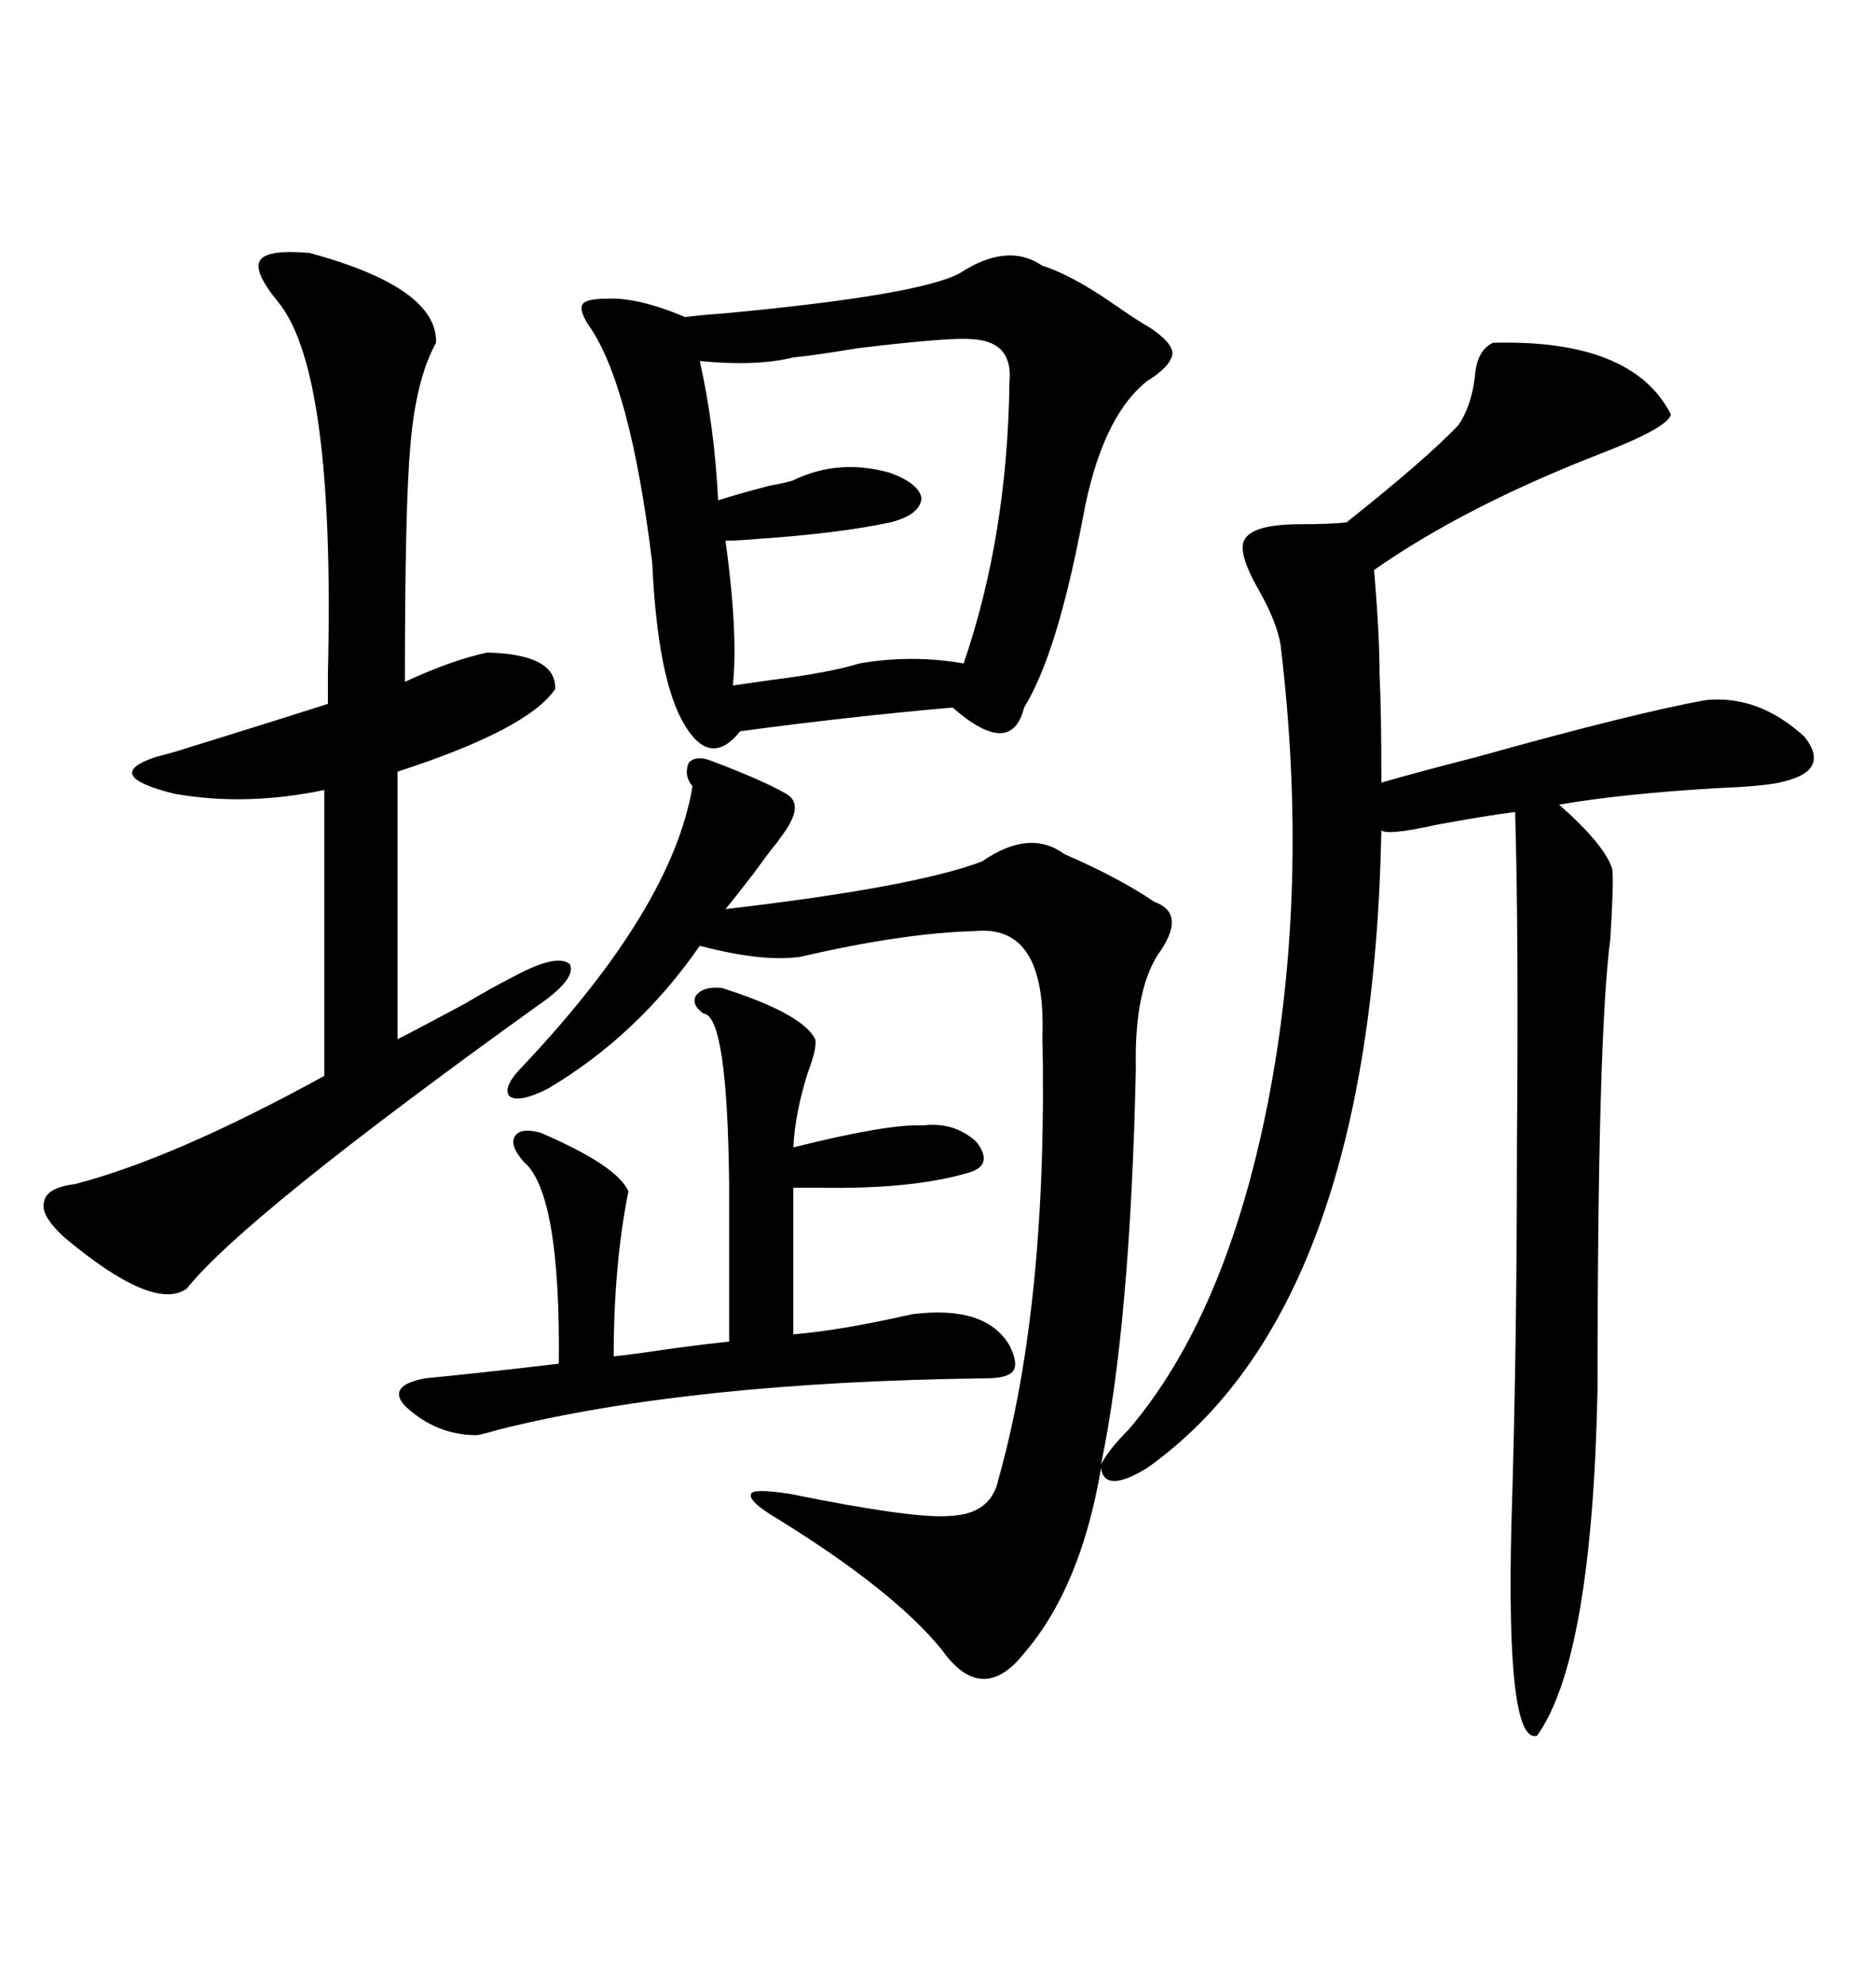 <svg xmlns="http://www.w3.org/2000/svg" xmlns:xlink="http://www.w3.org/1999/xlink" width="300" height="317.285"><path d="M185.74 151.76L185.74 151.76Q181.35 157.62 181.64 170.80L181.64 170.80Q180.76 211.52 176.07 234.08L176.07 234.08Q177.25 231.74 180.47 228.52L180.47 228.52Q196.00 210.35 202.73 176.37L202.73 176.37Q209.47 142.09 204.79 103.13L204.79 103.13Q204.20 99.32 200.98 93.75L200.98 93.75Q198.05 88.48 198.93 86.43L198.93 86.43Q200.10 83.79 208.01 83.79L208.01 83.79Q212.70 83.79 215.33 83.50L215.33 83.50Q228.22 73.24 233.20 67.97L233.20 67.97Q235.25 65.04 235.84 60.35L235.84 60.35Q236.13 55.96 238.77 54.79L238.77 54.79Q261.04 54.20 267.19 66.21L267.19 66.21Q266.89 68.26 256.35 72.36L256.35 72.36Q234.38 80.86 219.73 91.11L219.73 91.11Q220.61 101.37 220.61 107.81L220.61 107.81Q220.90 113.09 220.90 125.10L220.90 125.10Q225.88 123.63 236.13 121.00L236.13 121.00Q261.33 113.96 272.75 111.91L272.75 111.91Q281.25 111.04 288.57 117.77L288.57 117.77Q292.97 123.34 284.47 125.10L284.47 125.10Q281.84 125.68 274.51 125.98L274.51 125.98Q259.57 126.86 249.32 128.61L249.32 128.61Q256.64 135.06 257.81 138.87L257.81 138.87Q258.11 140.33 257.52 150L257.52 150Q255.47 165.53 255.47 222.07L255.47 222.07Q254.59 265.14 245.80 277.44L245.80 277.44Q240.82 278.91 241.70 243.46L241.70 243.46Q242.58 215.63 242.58 183.40L242.58 183.40Q242.87 149.41 242.29 129.79L242.29 129.79Q237.60 130.37 229.69 131.84L229.69 131.84Q221.78 133.59 220.90 132.71L220.90 132.71Q219.43 209.18 183.40 234.67L183.40 234.67Q176.66 238.77 176.07 234.67L176.07 234.67Q172.85 253.71 163.77 264.26L163.77 264.26Q157.03 272.75 150.59 263.67L150.59 263.67Q142.97 254.30 124.51 242.87L124.51 242.87Q119.53 239.94 120.12 238.77L120.12 238.77Q120.41 237.89 126.27 238.77L126.27 238.77Q146.48 242.87 152.05 242.29L152.05 242.29Q158.50 241.99 159.67 236.43L159.67 236.43Q167.58 208.30 166.70 165.53L166.70 165.53Q167.29 147.66 155.86 148.83L155.86 148.83Q144.43 149.12 128.03 152.93L128.03 152.93Q121.88 153.81 111.91 151.17L111.91 151.17Q101.95 165.53 87.60 174.02L87.60 174.02Q82.91 176.37 81.45 175.20L81.45 175.20Q80.27 173.73 83.79 170.21L83.79 170.21Q107.52 145.02 110.74 125.68L110.74 125.68Q109.28 123.93 110.16 121.88L110.16 121.88Q111.33 120.70 113.67 121.58L113.67 121.58Q122.17 124.80 125.68 126.86L125.68 126.86Q128.91 128.61 124.80 133.89L124.80 133.89Q124.22 134.77 123.93 135.06L123.93 135.06Q122.75 136.52 120.41 139.75L120.41 139.75Q117.48 143.55 116.02 145.31L116.02 145.31Q146.19 141.80 157.03 137.70L157.03 137.70Q164.65 132.42 170.21 136.52L170.21 136.52Q179.00 140.33 184.57 144.14L184.57 144.14Q189.55 145.90 185.74 151.76ZM153.52 43.65L153.52 43.65Q161.13 38.67 166.70 42.48L166.70 42.48Q171.39 43.95 178.13 48.63L178.13 48.63Q181.93 51.27 183.98 52.44L183.98 52.44Q187.50 54.79 187.50 56.54L187.50 56.54Q187.21 58.59 183.40 60.94L183.40 60.94Q176.07 66.80 173.14 82.91L173.14 82.91Q169.04 104.59 163.77 113.09L163.77 113.09Q161.72 121.29 152.34 113.09L152.34 113.09Q135.64 114.55 118.36 116.89L118.36 116.89Q113.67 122.75 109.57 116.02L109.57 116.02Q105.18 108.98 104.30 89.94L104.30 89.94Q100.78 61.23 94.04 51.86L94.04 51.86Q92.58 49.51 93.16 48.63L93.16 48.63Q93.75 47.75 96.97 47.75L96.97 47.75Q101.95 47.46 109.57 50.68L109.57 50.68Q111.62 50.39 115.72 50.10L115.72 50.10Q147.07 47.17 153.52 43.65ZM49.51 40.43L49.51 40.43Q70.02 46.00 69.73 54.79L69.73 54.79Q66.50 60.64 65.63 71.19L65.63 71.19Q64.75 80.57 64.75 108.98L64.75 108.98Q72.36 105.47 77.93 104.30L77.93 104.30Q89.06 104.59 88.77 110.16L88.77 110.16Q84.38 116.60 63.57 123.34L63.57 123.34L63.57 166.11Q65.92 164.94 74.12 160.55L74.12 160.55Q79.10 157.62 82.03 156.15L82.03 156.15Q89.06 152.34 91.11 154.10L91.11 154.10Q92.29 156.45 85.84 160.84L85.84 160.84Q38.96 194.53 29.88 205.96L29.88 205.96Q24.61 209.77 10.25 197.75L10.25 197.75Q6.45 194.24 7.03 192.19L7.03 192.19Q7.32 189.84 12.01 189.26L12.01 189.26Q27.83 185.16 51.86 171.97L51.86 171.97L51.86 126.27Q39.26 128.91 27.83 126.86L27.83 126.86Q16.11 123.93 24.90 121.00L24.90 121.00Q26.07 120.70 28.13 120.12L28.13 120.12Q44.24 115.14 52.44 112.50L52.44 112.50Q52.44 110.74 52.44 107.52L52.44 107.52Q53.61 59.47 44.53 48.34L44.53 48.34Q40.43 43.36 41.60 41.60L41.60 41.60Q42.77 39.84 49.51 40.43ZM100.49 190.43L100.49 190.43Q98.14 202.15 98.14 216.80L98.14 216.80Q101.07 216.50 106.93 215.63L106.93 215.63Q113.38 214.75 116.60 214.45L116.60 214.45L116.60 189.26Q116.31 162.30 112.50 162.01L112.50 162.01Q110.45 160.55 111.33 159.08L111.33 159.08Q112.50 157.62 115.43 157.91L115.43 157.91Q128.32 162.01 130.37 166.11L130.37 166.11Q130.66 167.58 129.20 171.39L129.20 171.39Q127.15 177.83 126.86 183.40L126.86 183.40Q142.09 179.59 147.66 179.88L147.66 179.88Q152.64 179.30 156.15 182.52L156.15 182.52Q159.08 186.33 154.69 187.50L154.69 187.50Q145.61 190.14 130.66 189.84L130.66 189.84Q128.03 189.84 126.86 189.84L126.86 189.84L126.86 213.28Q134.18 212.70 145.90 210.06L145.90 210.06Q157.62 208.59 161.43 215.04L161.43 215.04Q162.89 217.97 162.01 219.14L162.01 219.14Q161.13 220.31 157.62 220.31L157.62 220.31Q110.16 220.90 79.69 228.52L79.69 228.52Q76.76 229.39 76.17 229.39L76.17 229.39Q69.73 229.39 64.75 224.71L64.75 224.71Q61.82 221.48 67.97 220.31L67.97 220.31Q77.05 219.43 89.36 217.97L89.36 217.97Q89.65 190.72 83.79 185.74L83.79 185.74Q81.45 183.11 82.32 181.64L82.32 181.64Q83.20 180.18 86.43 181.05L86.43 181.05Q98.73 186.33 100.49 190.43ZM155.27 54.20L155.27 54.20Q151.76 53.91 137.11 55.66L137.11 55.66Q130.08 56.84 126.86 57.13L126.86 57.13Q121.00 58.59 111.91 57.71L111.91 57.71Q114.26 68.26 114.84 79.98L114.84 79.98Q117.48 79.10 123.05 77.64L123.05 77.64Q126.27 77.05 126.86 76.76L126.86 76.76Q134.18 73.24 142.38 75.59L142.38 75.59Q147.07 77.34 147.36 79.69L147.36 79.69Q147.07 82.32 142.38 83.50L142.38 83.50Q134.18 85.25 121.29 86.13L121.29 86.13Q117.77 86.43 116.02 86.43L116.02 86.43Q118.07 101.37 117.19 109.57L117.19 109.57Q119.24 109.28 123.34 108.69L123.34 108.69Q132.71 107.52 137.40 106.05L137.40 106.05Q145.90 104.59 154.10 106.05L154.10 106.05Q161.13 85.55 161.43 60.94L161.43 60.94Q162.01 54.49 155.27 54.20Z"/></svg>